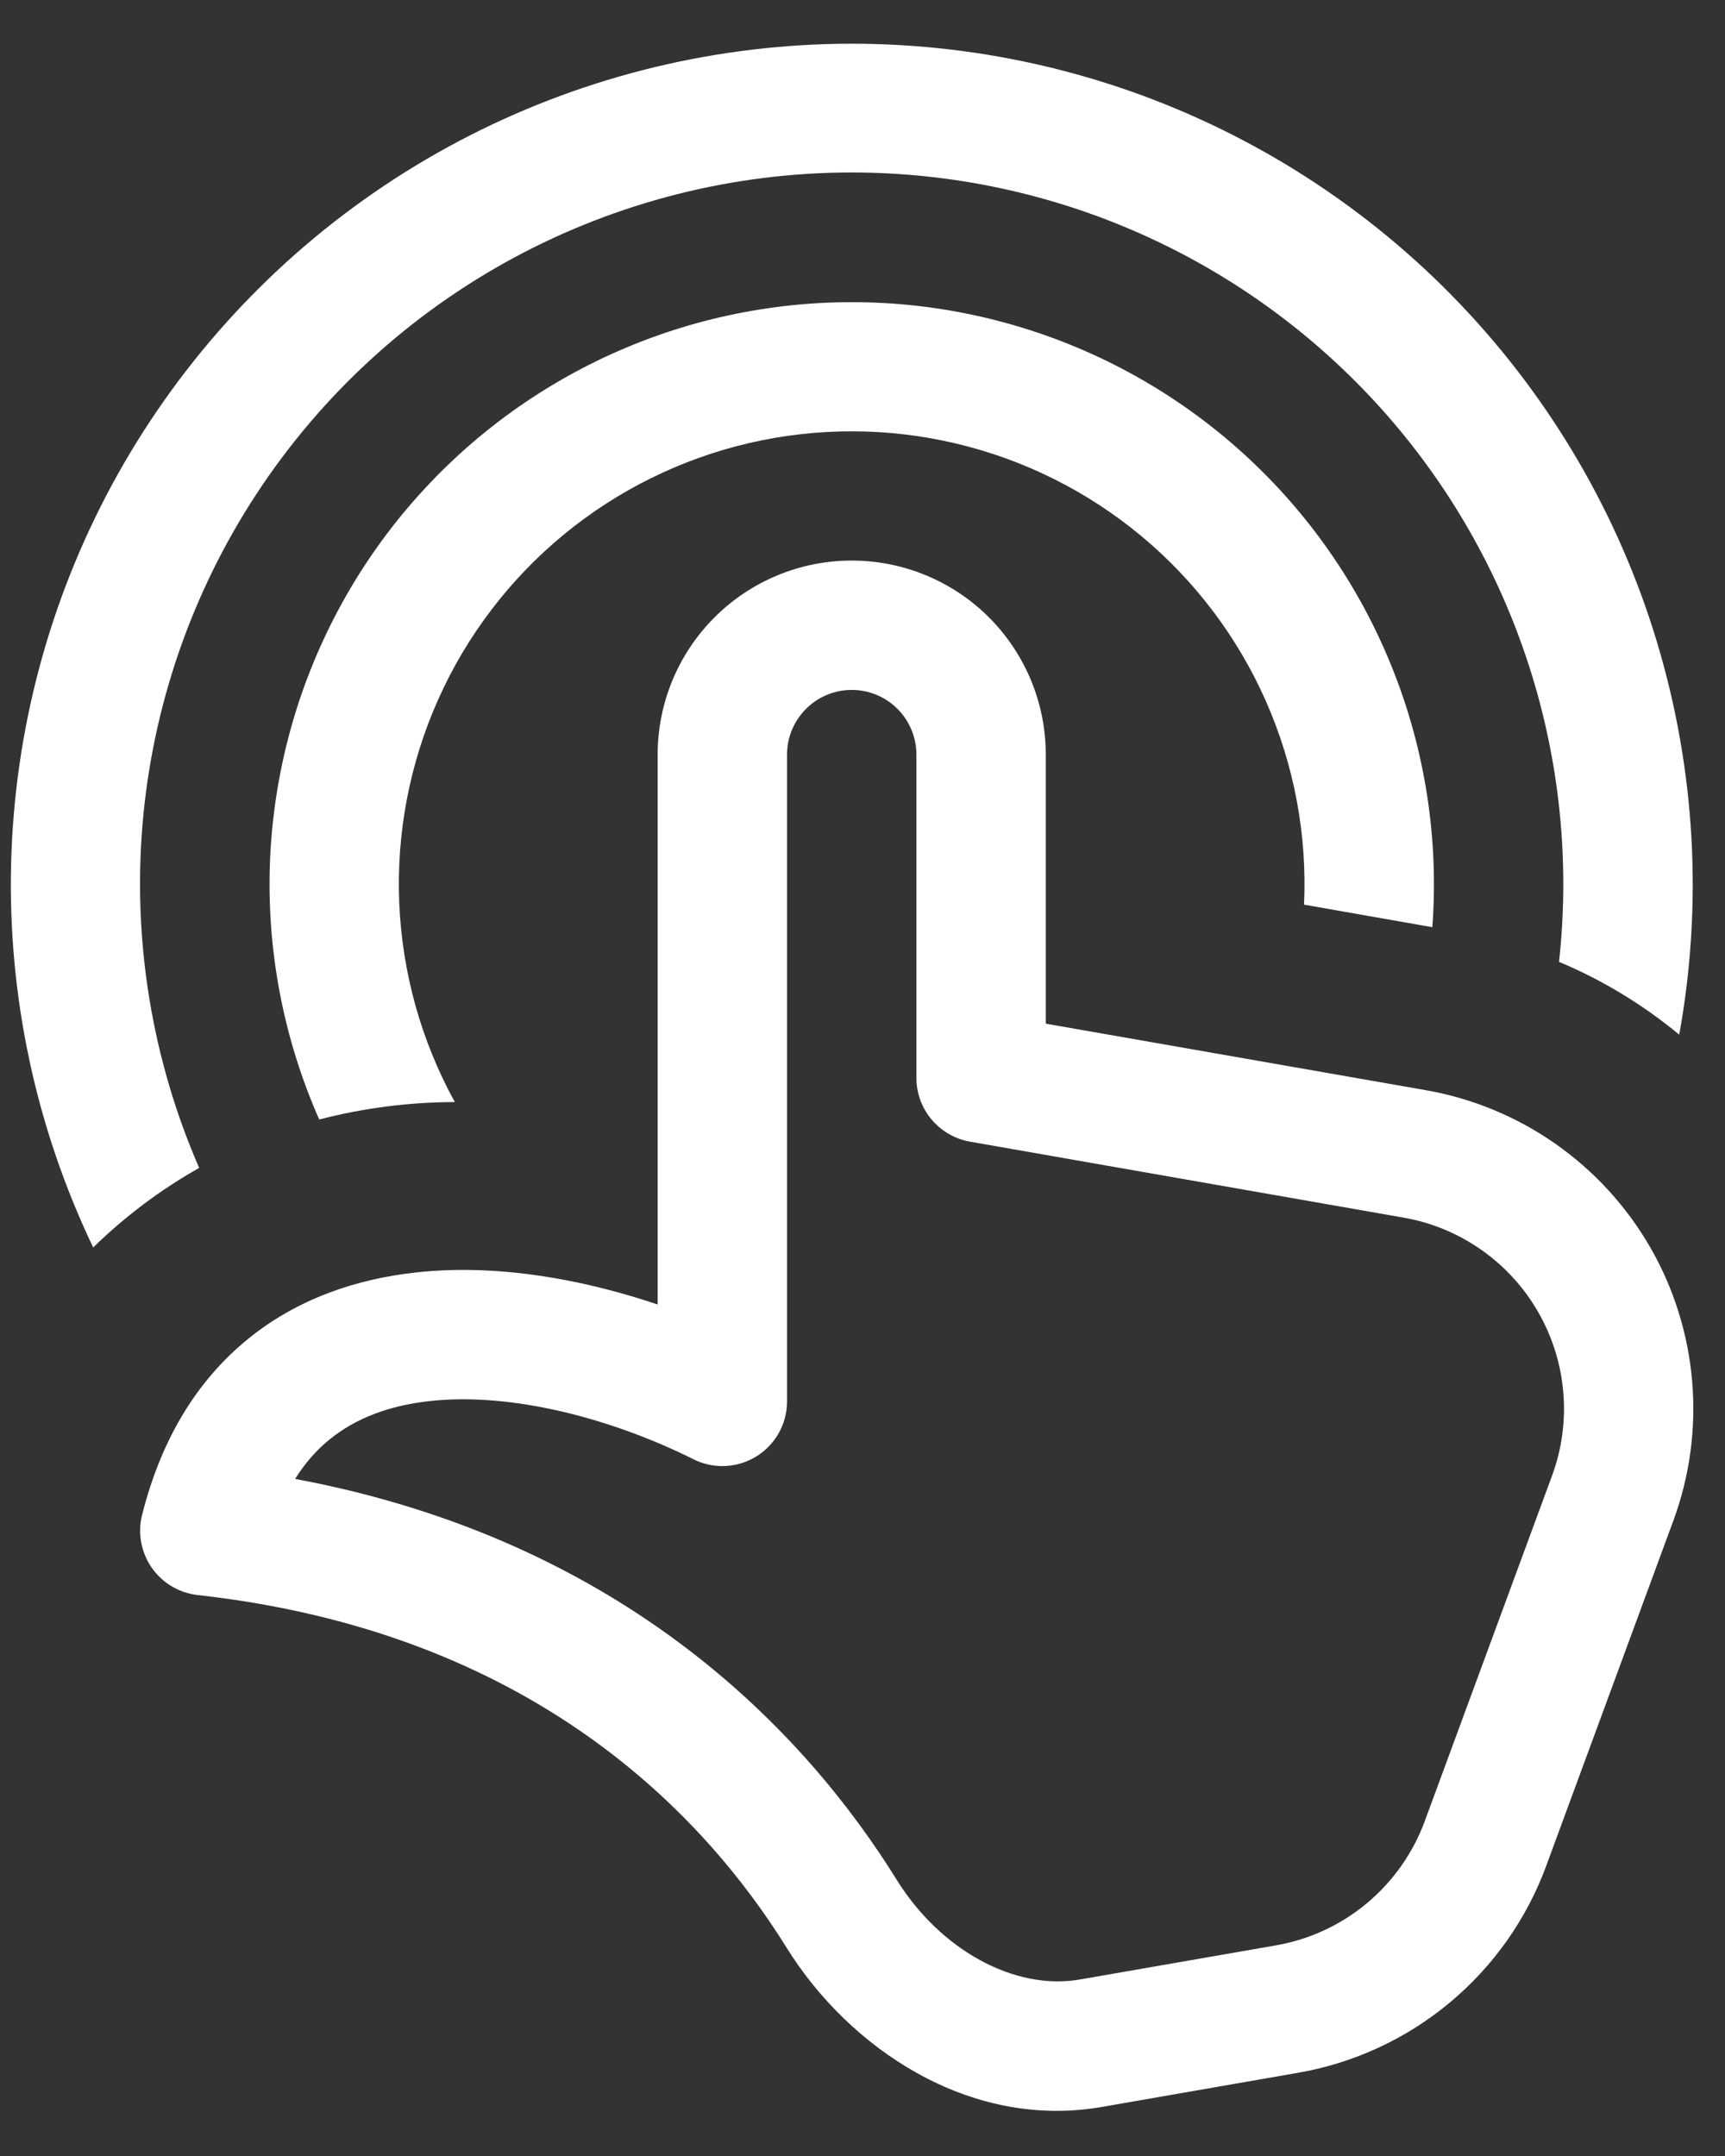 <?xml version="1.0" encoding="UTF-8"?> <svg xmlns="http://www.w3.org/2000/svg" width="32" height="40" viewBox="0 0 32 40" fill="none"><rect x="0" y="0" width="32" height="40" fill="#333333" stroke="none"/> <path d="M15.8 3.2C13.609 3.2 11.453 3.745 9.525 4.786C7.597 5.827 5.959 7.331 4.758 9.164C3.557 10.996 2.831 13.098 2.645 15.281C2.46 17.464 2.82 19.659 3.695 21.668C2.978 22.072 2.317 22.569 1.729 23.144C0.667 20.925 0.145 18.486 0.206 16.026C0.267 13.567 0.908 11.157 2.078 8.993C3.248 6.829 4.913 4.972 6.937 3.574C8.962 2.176 11.288 1.277 13.726 0.95C16.165 0.622 18.646 0.877 20.967 1.691C23.288 2.506 25.384 3.858 27.083 5.637C28.782 7.417 30.037 9.572 30.743 11.929C31.45 14.285 31.59 16.775 31.151 19.196C30.478 18.639 29.727 18.183 28.921 17.845C29.124 16.001 28.936 14.134 28.369 12.368C27.802 10.601 26.87 8.974 25.632 7.592C24.393 6.21 22.878 5.105 21.184 4.348C19.49 3.591 17.655 3.2 15.8 3.2V3.2ZM26.571 17.202C26.692 15.565 26.439 13.922 25.829 12.398C25.221 10.874 24.272 9.509 23.057 8.407C21.841 7.304 20.39 6.493 18.814 6.035C17.238 5.577 15.579 5.484 13.961 5.764C12.344 6.043 10.812 6.688 9.481 7.648C8.15 8.608 7.056 9.859 6.281 11.306C5.506 12.752 5.071 14.357 5.008 15.997C4.946 17.637 5.259 19.269 5.922 20.77C6.743 20.557 7.588 20.448 8.437 20.446C7.812 19.31 7.46 18.044 7.406 16.748C7.353 15.452 7.6 14.161 8.129 12.977C8.658 11.792 9.454 10.747 10.455 9.921C11.456 9.096 12.634 8.514 13.897 8.22C15.161 7.927 16.475 7.929 17.737 8.229C18.999 8.528 20.174 9.115 21.172 9.945C22.169 10.774 22.96 11.823 23.484 13.01C24.008 14.197 24.25 15.488 24.191 16.784L26.571 17.202ZM15.8 10.4C14.845 10.4 13.93 10.779 13.255 11.454C12.579 12.13 12.2 13.045 12.2 14V24.202C10.799 23.73 9.217 23.444 7.722 23.607C6.623 23.727 5.523 24.09 4.599 24.843C3.663 25.604 2.991 26.691 2.636 28.107C2.594 28.273 2.589 28.447 2.619 28.615C2.65 28.784 2.717 28.944 2.814 29.085C2.912 29.225 3.039 29.344 3.186 29.431C3.333 29.519 3.498 29.574 3.668 29.593C9.889 30.284 13.062 33.673 14.595 36.14C15.747 37.993 17.979 39.517 20.439 39.09L24.08 38.456C25.116 38.276 26.087 37.827 26.895 37.153C27.703 36.48 28.32 35.605 28.683 34.618L31.043 28.21C31.346 27.386 31.465 26.505 31.391 25.629C31.317 24.754 31.052 23.905 30.614 23.143C30.175 22.382 29.575 21.726 28.856 21.222C28.136 20.717 27.314 20.377 26.449 20.226L19.4 18.992V14C19.4 13.045 19.021 12.13 18.346 11.454C17.671 10.779 16.755 10.4 15.8 10.4ZM14.6 14C14.6 13.682 14.727 13.377 14.952 13.152C15.177 12.926 15.482 12.8 15.8 12.8C16.118 12.8 16.424 12.926 16.649 13.152C16.874 13.377 17 13.682 17 14V20C17 20.282 17.1 20.555 17.282 20.771C17.464 20.987 17.716 21.132 17.994 21.181L26.034 22.59C26.553 22.68 27.046 22.884 27.478 23.187C27.91 23.489 28.27 23.883 28.533 24.34C28.796 24.797 28.956 25.306 29 25.831C29.045 26.357 28.974 26.885 28.791 27.38L26.43 33.788C26.212 34.38 25.842 34.905 25.358 35.309C24.874 35.714 24.291 35.984 23.67 36.092L20.029 36.726C18.824 36.934 17.444 36.181 16.633 34.873C14.953 32.166 11.607 28.585 5.475 27.438C5.667 27.13 5.883 26.893 6.114 26.706C6.601 26.31 7.227 26.074 7.979 25.993C9.519 25.825 11.384 26.334 12.863 27.073C13.046 27.165 13.249 27.208 13.453 27.199C13.658 27.19 13.857 27.128 14.031 27.021C14.205 26.913 14.348 26.763 14.448 26.585C14.548 26.406 14.6 26.205 14.6 26V14Z" fill="white"></path> </svg> 